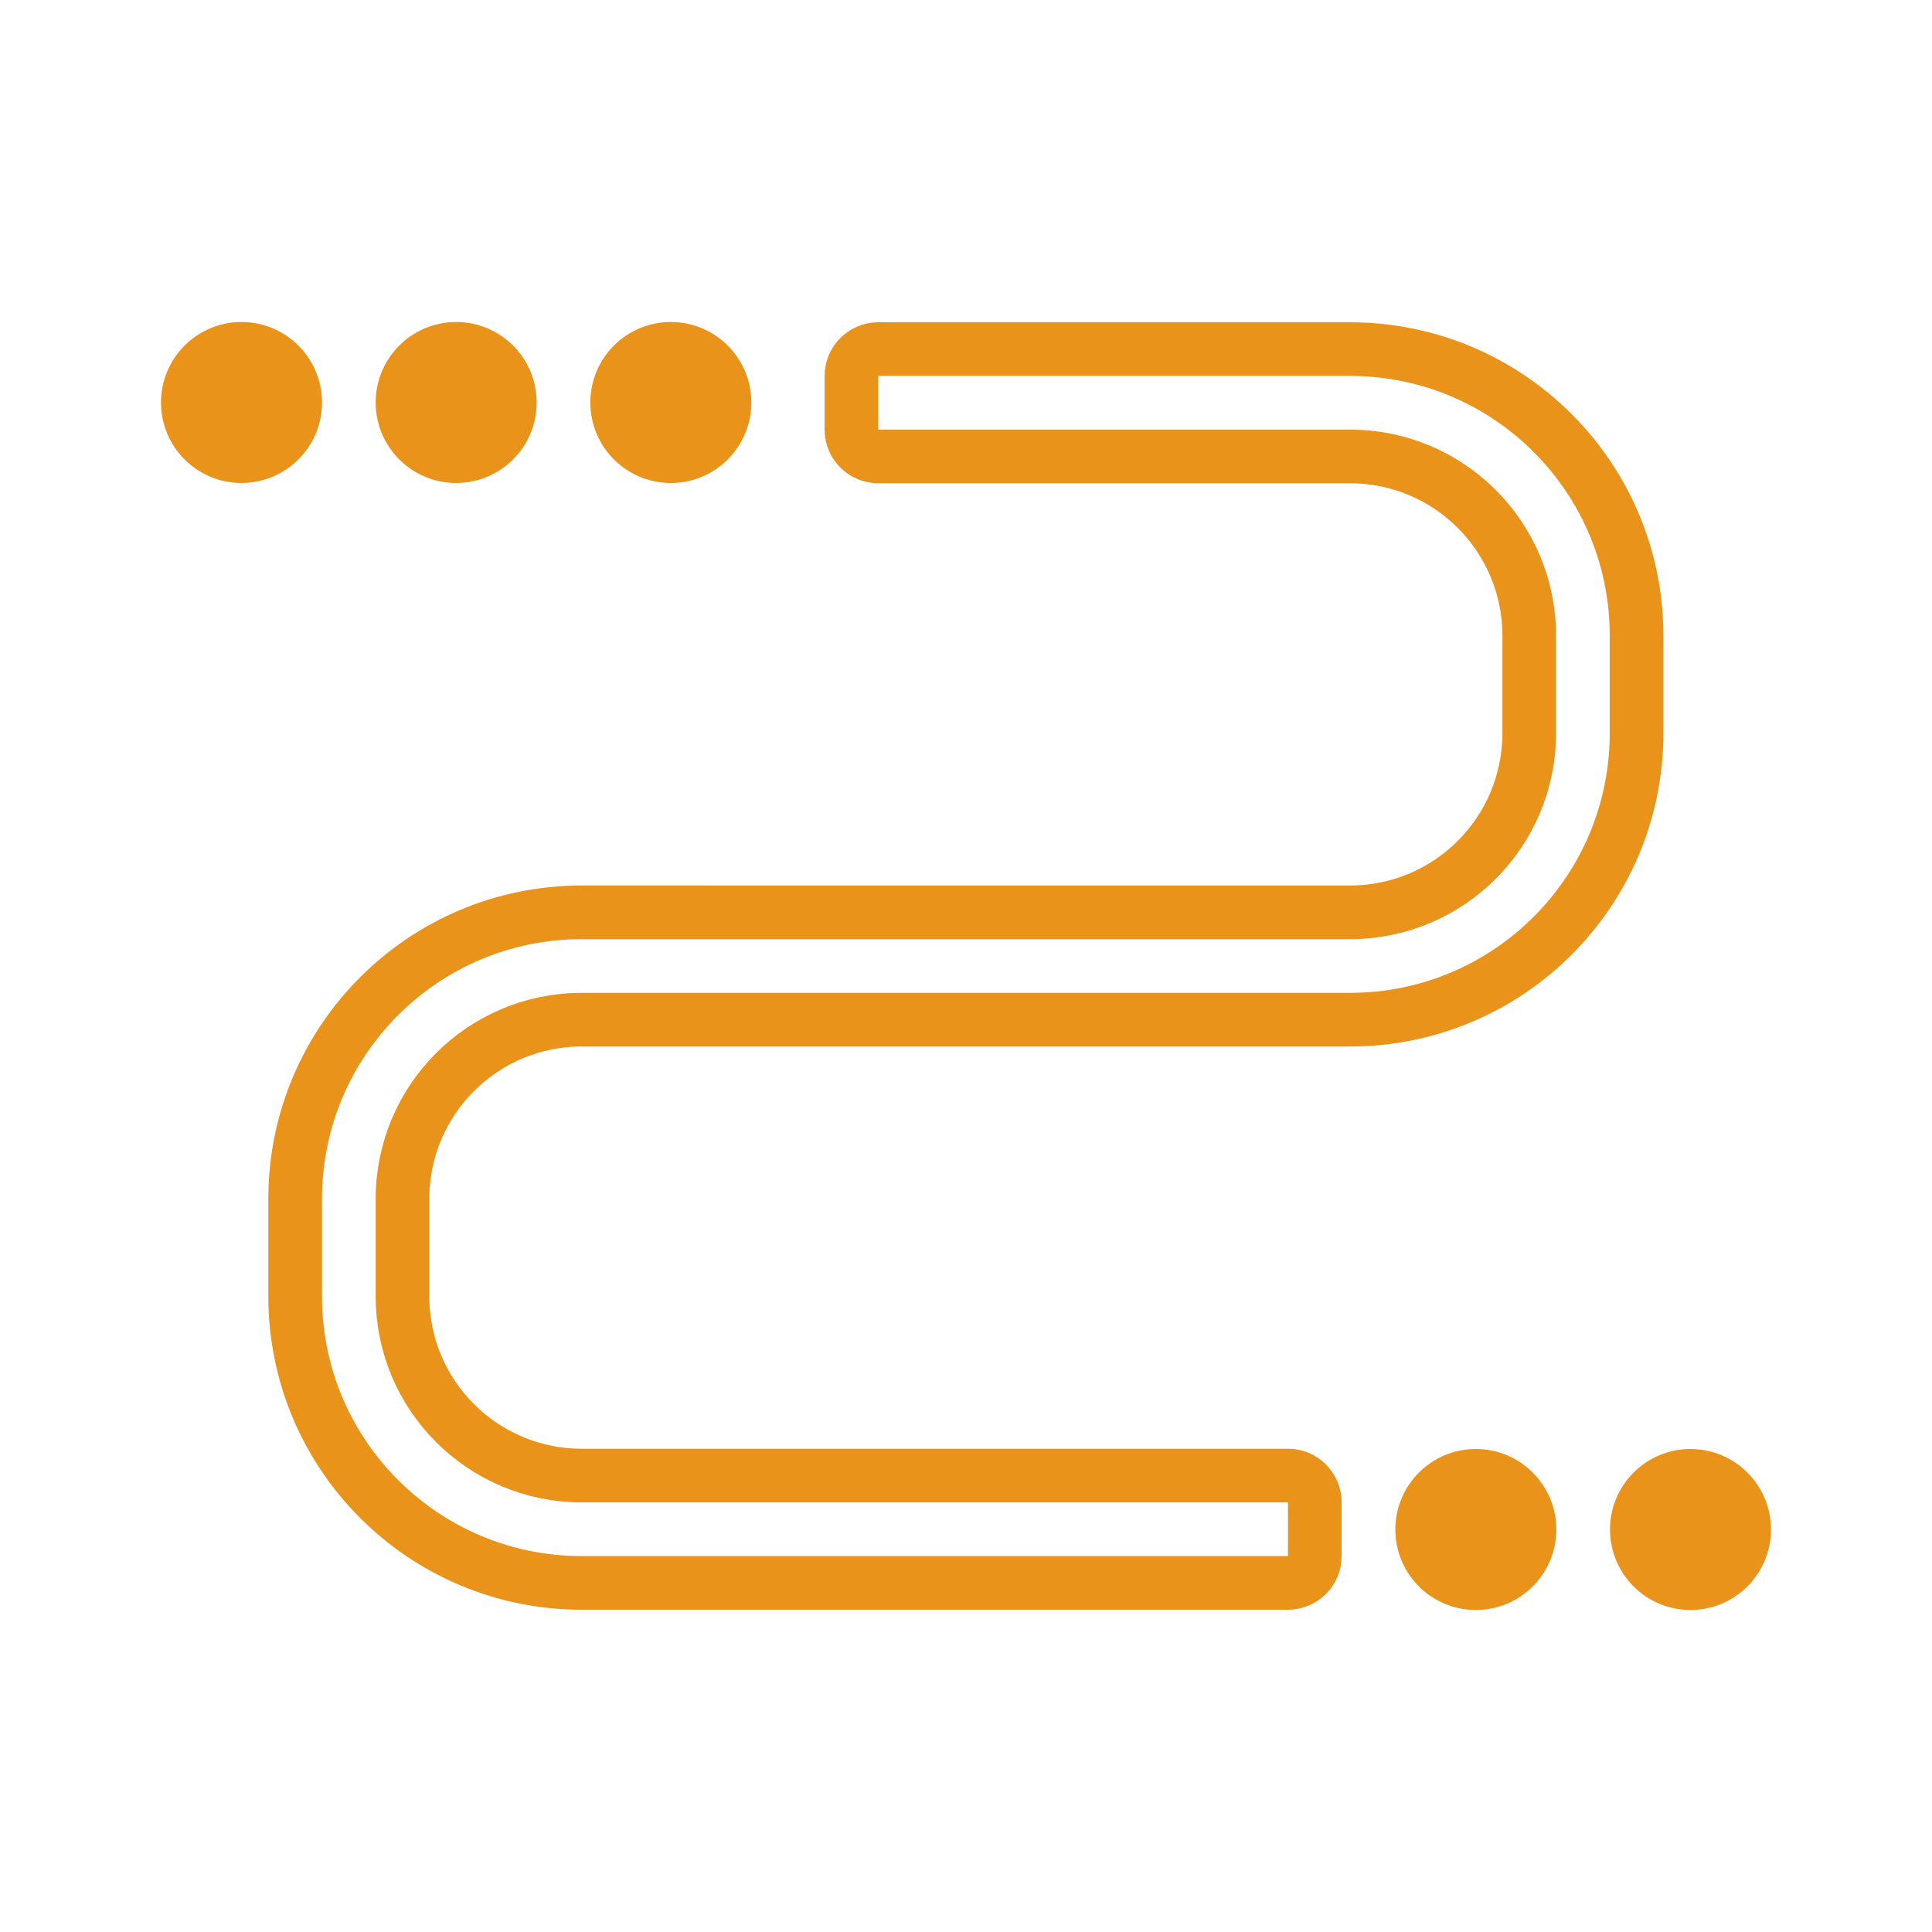 <?xml version="1.0" encoding="UTF-8"?><svg id="a" xmlns="http://www.w3.org/2000/svg" viewBox="0 0 72 72"><defs><style>.b{fill:#ea931a;}.c{fill:none;stroke:#ea931a;stroke-miterlimit:10;stroke-width:2px;}</style></defs><circle class="b" cx="25" cy="15" r="3"/><circle class="b" cx="17" cy="15" r="3"/><circle class="b" cx="9" cy="15" r="3"/><circle class="b" cx="55" cy="57" r="3"/><circle class="b" cx="63" cy="57" r="3"/><path class="c" d="M21.68,38h28.63c5.9,0,10.68-4.78,10.68-10.68v-3.63c0-5.9-4.78-10.68-10.68-10.68h-17.58c-.55,0-1,.45-1,1v2c0,.55,.45,1,1,1h17.58c3.69,0,6.68,2.99,6.68,6.68v3.63c0,3.69-2.99,6.68-6.68,6.68H21.68c-5.9,0-10.68,4.78-10.68,10.68v3.63c0,5.9,4.78,10.68,10.68,10.68h26.32c.55,0,1-.45,1-1v-2c0-.55-.45-1-1-1H21.68c-3.69,0-6.68-2.99-6.68-6.68v-3.63c0-3.69,2.99-6.68,6.68-6.68Z"/></svg>